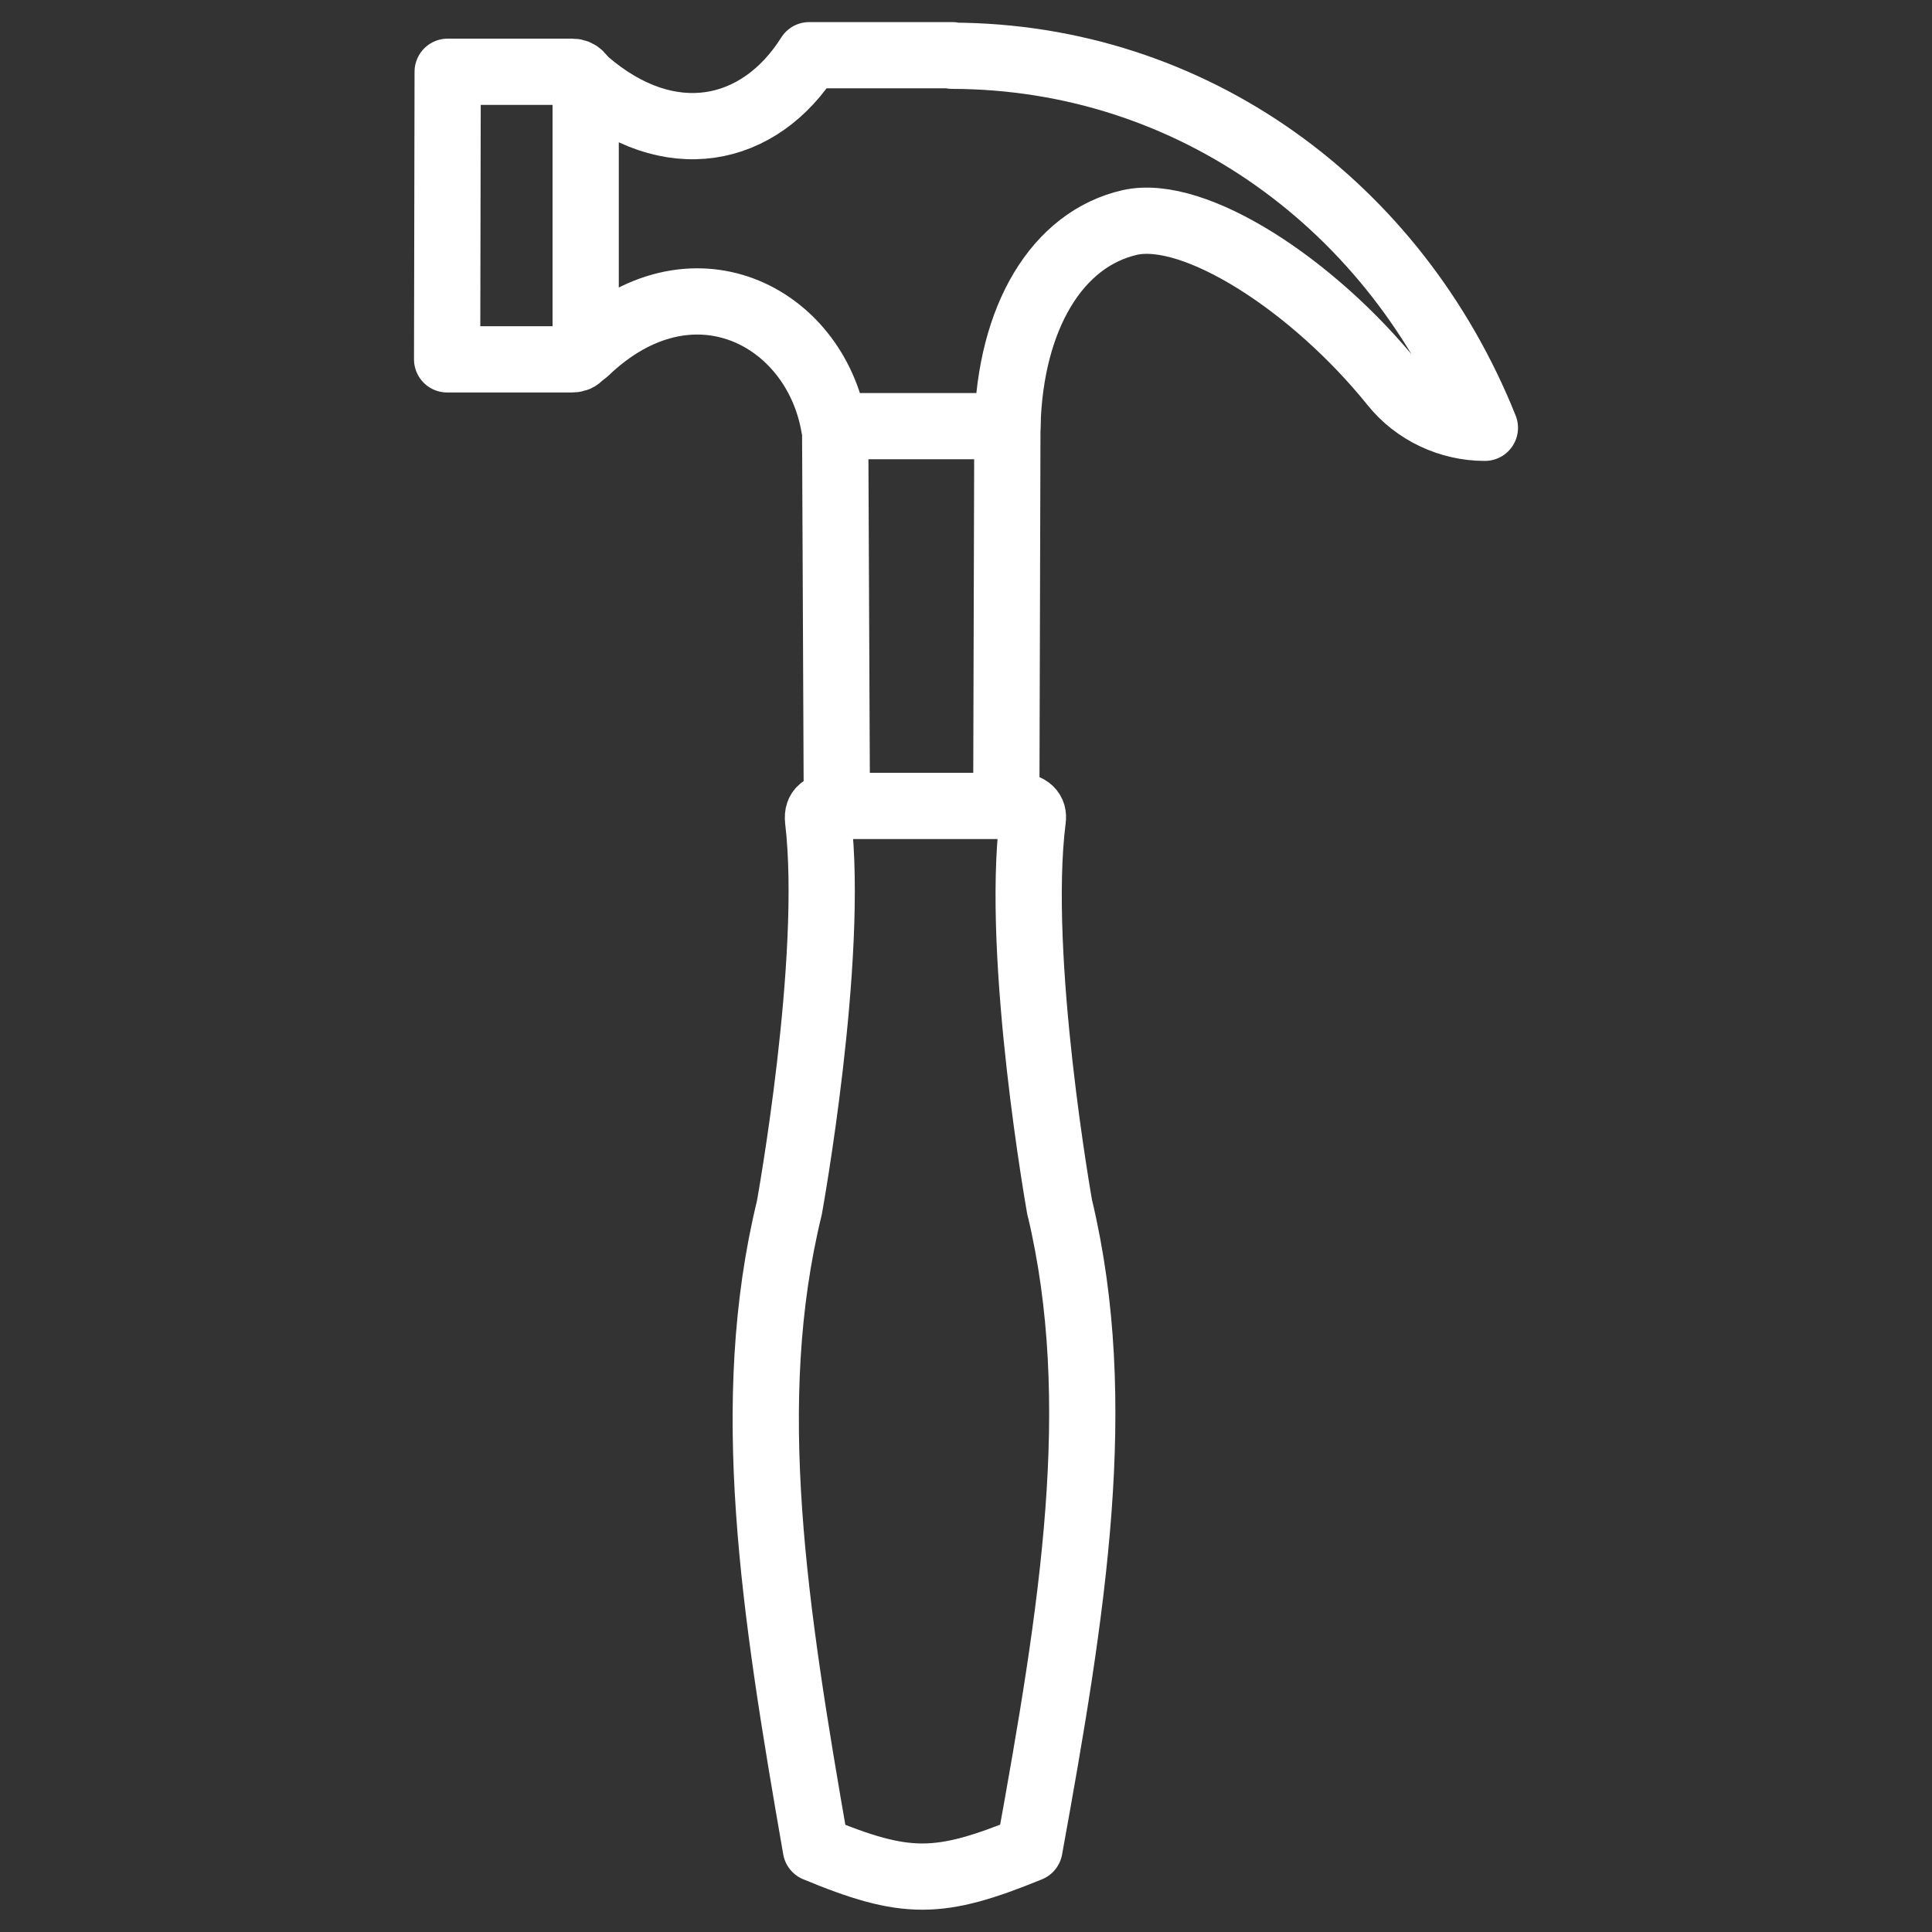 <?xml version="1.0" encoding="UTF-8"?><svg id="Bygg_installation" xmlns="http://www.w3.org/2000/svg" viewBox="0 0 35 35"><rect x="0" y="0" width="35" height="35" fill="#333333" stroke="none"/><defs><style>.cls-1,.cls-2{fill:none;}.cls-2{stroke:#fff;stroke-linecap:round;stroke-linejoin:round;stroke-width:1.2px;}</style></defs><line class="cls-2" x1="18.23" y1="14.49" x2="18.25" y2="7.59"/><line class="cls-2" x1="15.13" y1="7.77" x2="15.16" y2="14.48"/><path class="cls-2" d="m10.57,1.5c0-.11-.09-.2-.2-.2h-2.26s-.01,5.21-.01,5.21h2.26c.05,0,.1-.01.14-.05.04-.04.06-.09.06-.14"/><path class="cls-2" d="m17.25,1h-2.59c-.9,1.43-2.54,1.78-4.05.47v4.9c1.91-1.83,4.15-.65,4.5,1.35h3.14c.05-1.97.9-3.39,2.22-3.69,1.17-.26,3.32,1.13,4.77,2.93.4.5,1.02.79,1.66.79h0c-1.61-4.02-5.3-6.73-9.65-6.74Z"/><path class="cls-2" d="m19.2,21.89s-.81-4.53-.49-7.05c.02-.13-.06-.24-.29-.24h-3.31c-.19,0-.31.06-.29.25.3,2.52-.52,7.03-.52,7.03-.86,3.53-.28,7.25.48,11.61,1.64.68,2.23.67,3.87,0,.79-4.35,1.39-8.08.55-11.61Z"/><rect class="cls-1" width="35" height="35"/></svg>